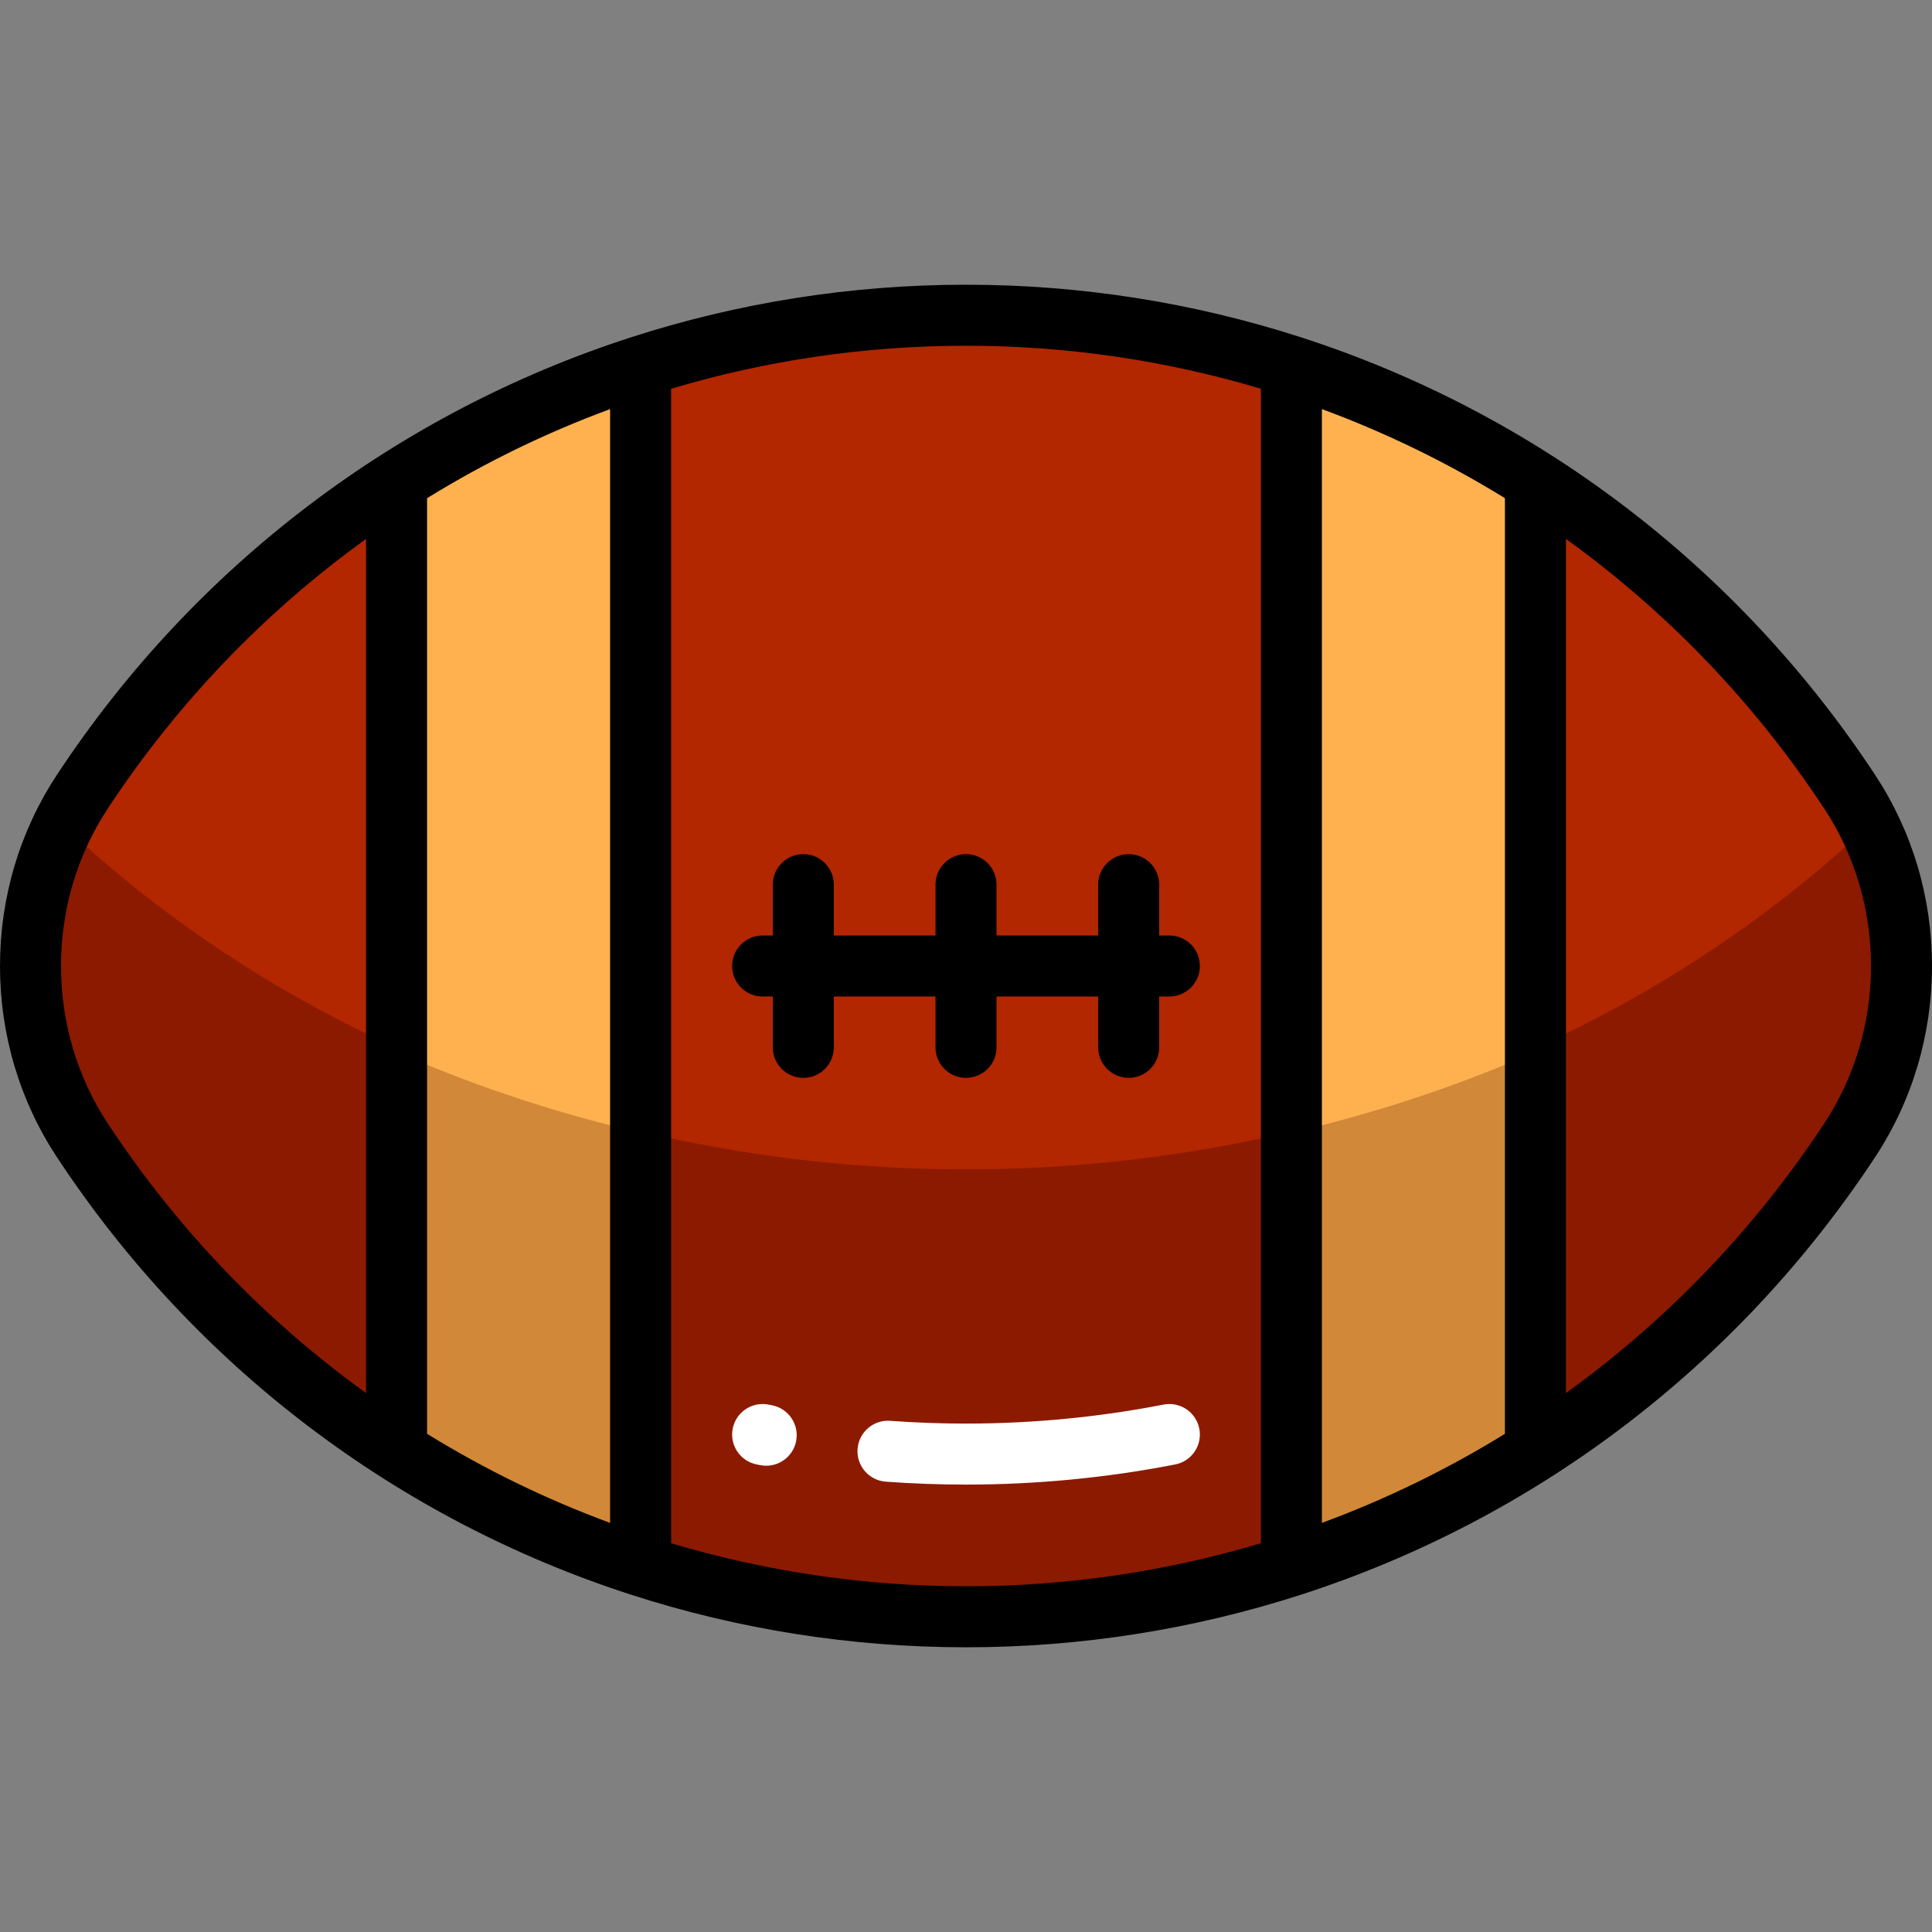 <?xml version="1.0" encoding="iso-8859-1"?>
<!-- Generator: Adobe Illustrator 19.0.0, SVG Export Plug-In . SVG Version: 6.00 Build 0)  -->
<svg version="1.1" id="Layer_1" xmlns="http://www.w3.org/2000/svg" xmlns:xlink="http://www.w3.org/1999/xlink" x="0px" y="0px"
	 viewBox="0 0 512 512" style="enable-background:new 0 0 512 512;" xml:space="preserve">
<rect x="0" y="0" width="512" height="512" fill="#808080" stroke="none"/>
<path style="fill:#FFB150;" d="M503.916,256c0,16.41-4.717,32.505-13.745,46.207C440.057,378.264,353.895,428.463,256,428.463l0,0
	c-97.894,0-184.057-50.199-234.17-126.256C12.801,288.505,8.084,272.41,8.084,256l0,0c0-16.41,4.717-32.505,13.745-46.207
	C71.943,133.735,158.105,83.537,256,83.537l0,0c97.894,0,184.057,50.199,234.17,126.255C499.199,223.495,503.916,239.59,503.916,256
	L503.916,256z"/>
<path style="fill:#D18839;" d="M496.35,220.989c4.984,10.942,7.566,22.889,7.566,35.011l0,0c0,16.41-4.717,32.505-13.745,46.207
	C440.057,378.264,353.895,428.463,256,428.463l0,0c-97.894,0-184.057-50.199-234.17-126.256C12.801,288.505,8.084,272.41,8.084,256
	l0,0c0-12.122,2.582-24.069,7.566-35.011c60.037,54.706,145.5,88.906,240.35,88.906h0.001
	C350.85,309.895,436.313,275.695,496.35,220.989z"/>
<path style="fill:#B22600;" d="M105.095,127.609V384.39c-33.183-21.25-61.596-49.296-83.265-82.183
	C12.801,288.505,8.084,272.41,8.084,256l0,0c0-16.41,4.717-32.505,13.745-46.208C43.498,176.905,71.912,148.859,105.095,127.609z
	 M256,83.537c-30.088,0-59.065,4.749-86.232,13.526v317.873c27.166,8.777,56.143,13.527,86.232,13.527l0,0
	c30.088,0,59.065-4.749,86.232-13.527V97.063C315.065,88.286,286.088,83.537,256,83.537L256,83.537z M490.17,209.792
	c-21.669-32.887-50.082-60.933-83.265-82.183V384.39c33.183-21.25,61.596-49.296,83.265-82.183
	c9.028-13.702,13.745-29.798,13.745-46.207l0,0C503.916,239.59,499.199,223.495,490.17,209.792z"/>
<path style="fill:#8C1A00;" d="M495.251,218.682c5.702,11.558,8.665,24.338,8.665,37.318l0,0c0,16.41-4.717,32.505-13.745,46.207
	c-21.669,32.887-50.082,60.933-83.265,82.183V277.72C440.204,262.542,470.071,242.497,495.251,218.682z M16.749,218.682
	C11.047,230.24,8.084,243.019,8.084,256l0,0c0,16.41,4.717,32.505,13.745,46.207c21.669,32.887,50.082,60.933,83.265,82.183V277.72
	C71.796,262.542,41.929,242.497,16.749,218.682z M256,309.895L256,309.895c-29.861,0-58.775-3.496-86.232-10.032v115.074
	c27.166,8.777,56.143,13.527,86.232,13.527l0,0c30.088,0,59.065-4.749,86.232-13.527V299.863
	C314.775,306.399,285.861,309.895,256,309.895z"/>
<path style="fill:#FFFFFF;" d="M311.443,388.099c-18.147,3.538-36.801,5.332-55.443,5.332c-7.08,0-14.235-0.261-21.265-0.774
	c-4.453-0.324-7.8-4.198-7.474-8.651c0.324-4.453,4.21-7.808,8.651-7.474c6.641,0.485,13.399,0.731,20.088,0.731
	c17.605,0,35.217-1.693,52.347-5.034c4.383-0.856,8.627,2.006,9.482,6.388C318.684,383,315.824,387.244,311.443,388.099z
	 M204.574,372.408l-0.918-0.178c-4.382-0.854-8.629,2.003-9.484,6.384c-0.856,4.382,2.003,8.629,6.384,9.484l0.974,0.189
	c0.514,0.099,1.026,0.147,1.531,0.147c3.801,0,7.188-2.694,7.93-6.564C211.831,377.484,208.959,373.248,204.574,372.408z"/>
<path d="M496.921,205.344c-36.74-55.761-90.625-96.113-152.219-115.977c-0.033-0.011-0.066-0.023-0.1-0.033
	C316.383,80.245,286.546,75.453,256,75.453s-60.383,4.792-88.602,13.881c-0.033,0.011-0.067,0.023-0.1,0.033
	C105.704,109.232,51.82,149.584,15.079,205.344C5.214,220.315,0,237.832,0,256s5.214,35.685,15.079,50.656
	c36.736,55.754,90.612,96.103,152.198,115.97c0.045,0.014,0.088,0.03,0.134,0.044c28.216,9.087,58.048,13.878,88.59,13.878
	c30.544,0,60.377-4.791,88.594-13.879c0.041-0.012,0.08-0.027,0.121-0.04c61.589-19.866,115.468-60.217,152.206-115.973
	C506.786,291.685,512,274.168,512,256S506.786,220.315,496.921,205.344z M398.821,132.026v247.948
	c-15.33,9.455-31.575,17.367-48.505,23.61V108.416C367.246,114.66,383.491,122.571,398.821,132.026z M161.684,108.416v295.169
	c-16.93-6.244-33.175-14.156-48.505-23.61V132.026C128.509,122.571,144.754,114.66,161.684,108.416z M28.58,297.76
	c-8.12-12.323-12.412-26.763-12.412-41.76c0-14.997,4.292-29.437,12.412-41.76c18.609-28.243,41.881-52.292,68.43-71.42v226.36
	C70.461,350.052,47.189,326.002,28.58,297.76z M256,420.379c-26.862,0-53.14-3.93-78.147-11.404V103.026
	C202.86,95.551,229.138,91.621,256,91.621s53.14,3.93,78.147,11.404v305.95C309.14,416.449,282.862,420.379,256,420.379z
	 M483.42,297.76c-18.609,28.243-41.881,52.292-68.43,71.42V142.82c26.55,19.128,49.821,43.177,68.43,71.42
	c8.12,12.322,12.412,26.763,12.412,41.76C495.832,270.997,491.539,285.437,483.42,297.76z M317.979,256
	c0,4.465-3.62,8.084-8.084,8.084H307.2v13.474c0,4.465-3.62,8.084-8.084,8.084c-4.465,0-8.084-3.62-8.084-8.084v-13.474h-26.947
	v13.474c0,4.465-3.62,8.084-8.084,8.084c-4.465,0-8.084-3.62-8.084-8.084v-13.474h-26.947v13.474c0,4.465-3.62,8.084-8.084,8.084
	c-4.465,0-8.084-3.62-8.084-8.084v-13.474h-2.695c-4.465,0-8.084-3.62-8.084-8.084c0-4.465,3.62-8.084,8.084-8.084h2.695v-13.474
	c0-4.465,3.62-8.084,8.084-8.084c4.465,0,8.084,3.62,8.084,8.084v13.474h26.947v-13.474c0-4.465,3.62-8.084,8.084-8.084
	c4.465,0,8.084,3.62,8.084,8.084v13.474h26.947v-13.474c0-4.465,3.62-8.084,8.084-8.084c4.465,0,8.084,3.62,8.084,8.084v13.474
	h2.695C314.359,247.916,317.979,251.535,317.979,256z"/>
<g>
</g>
<g>
</g>
<g>
</g>
<g>
</g>
<g>
</g>
<g>
</g>
<g>
</g>
<g>
</g>
<g>
</g>
<g>
</g>
<g>
</g>
<g>
</g>
<g>
</g>
<g>
</g>
<g>
</g>
</svg>
